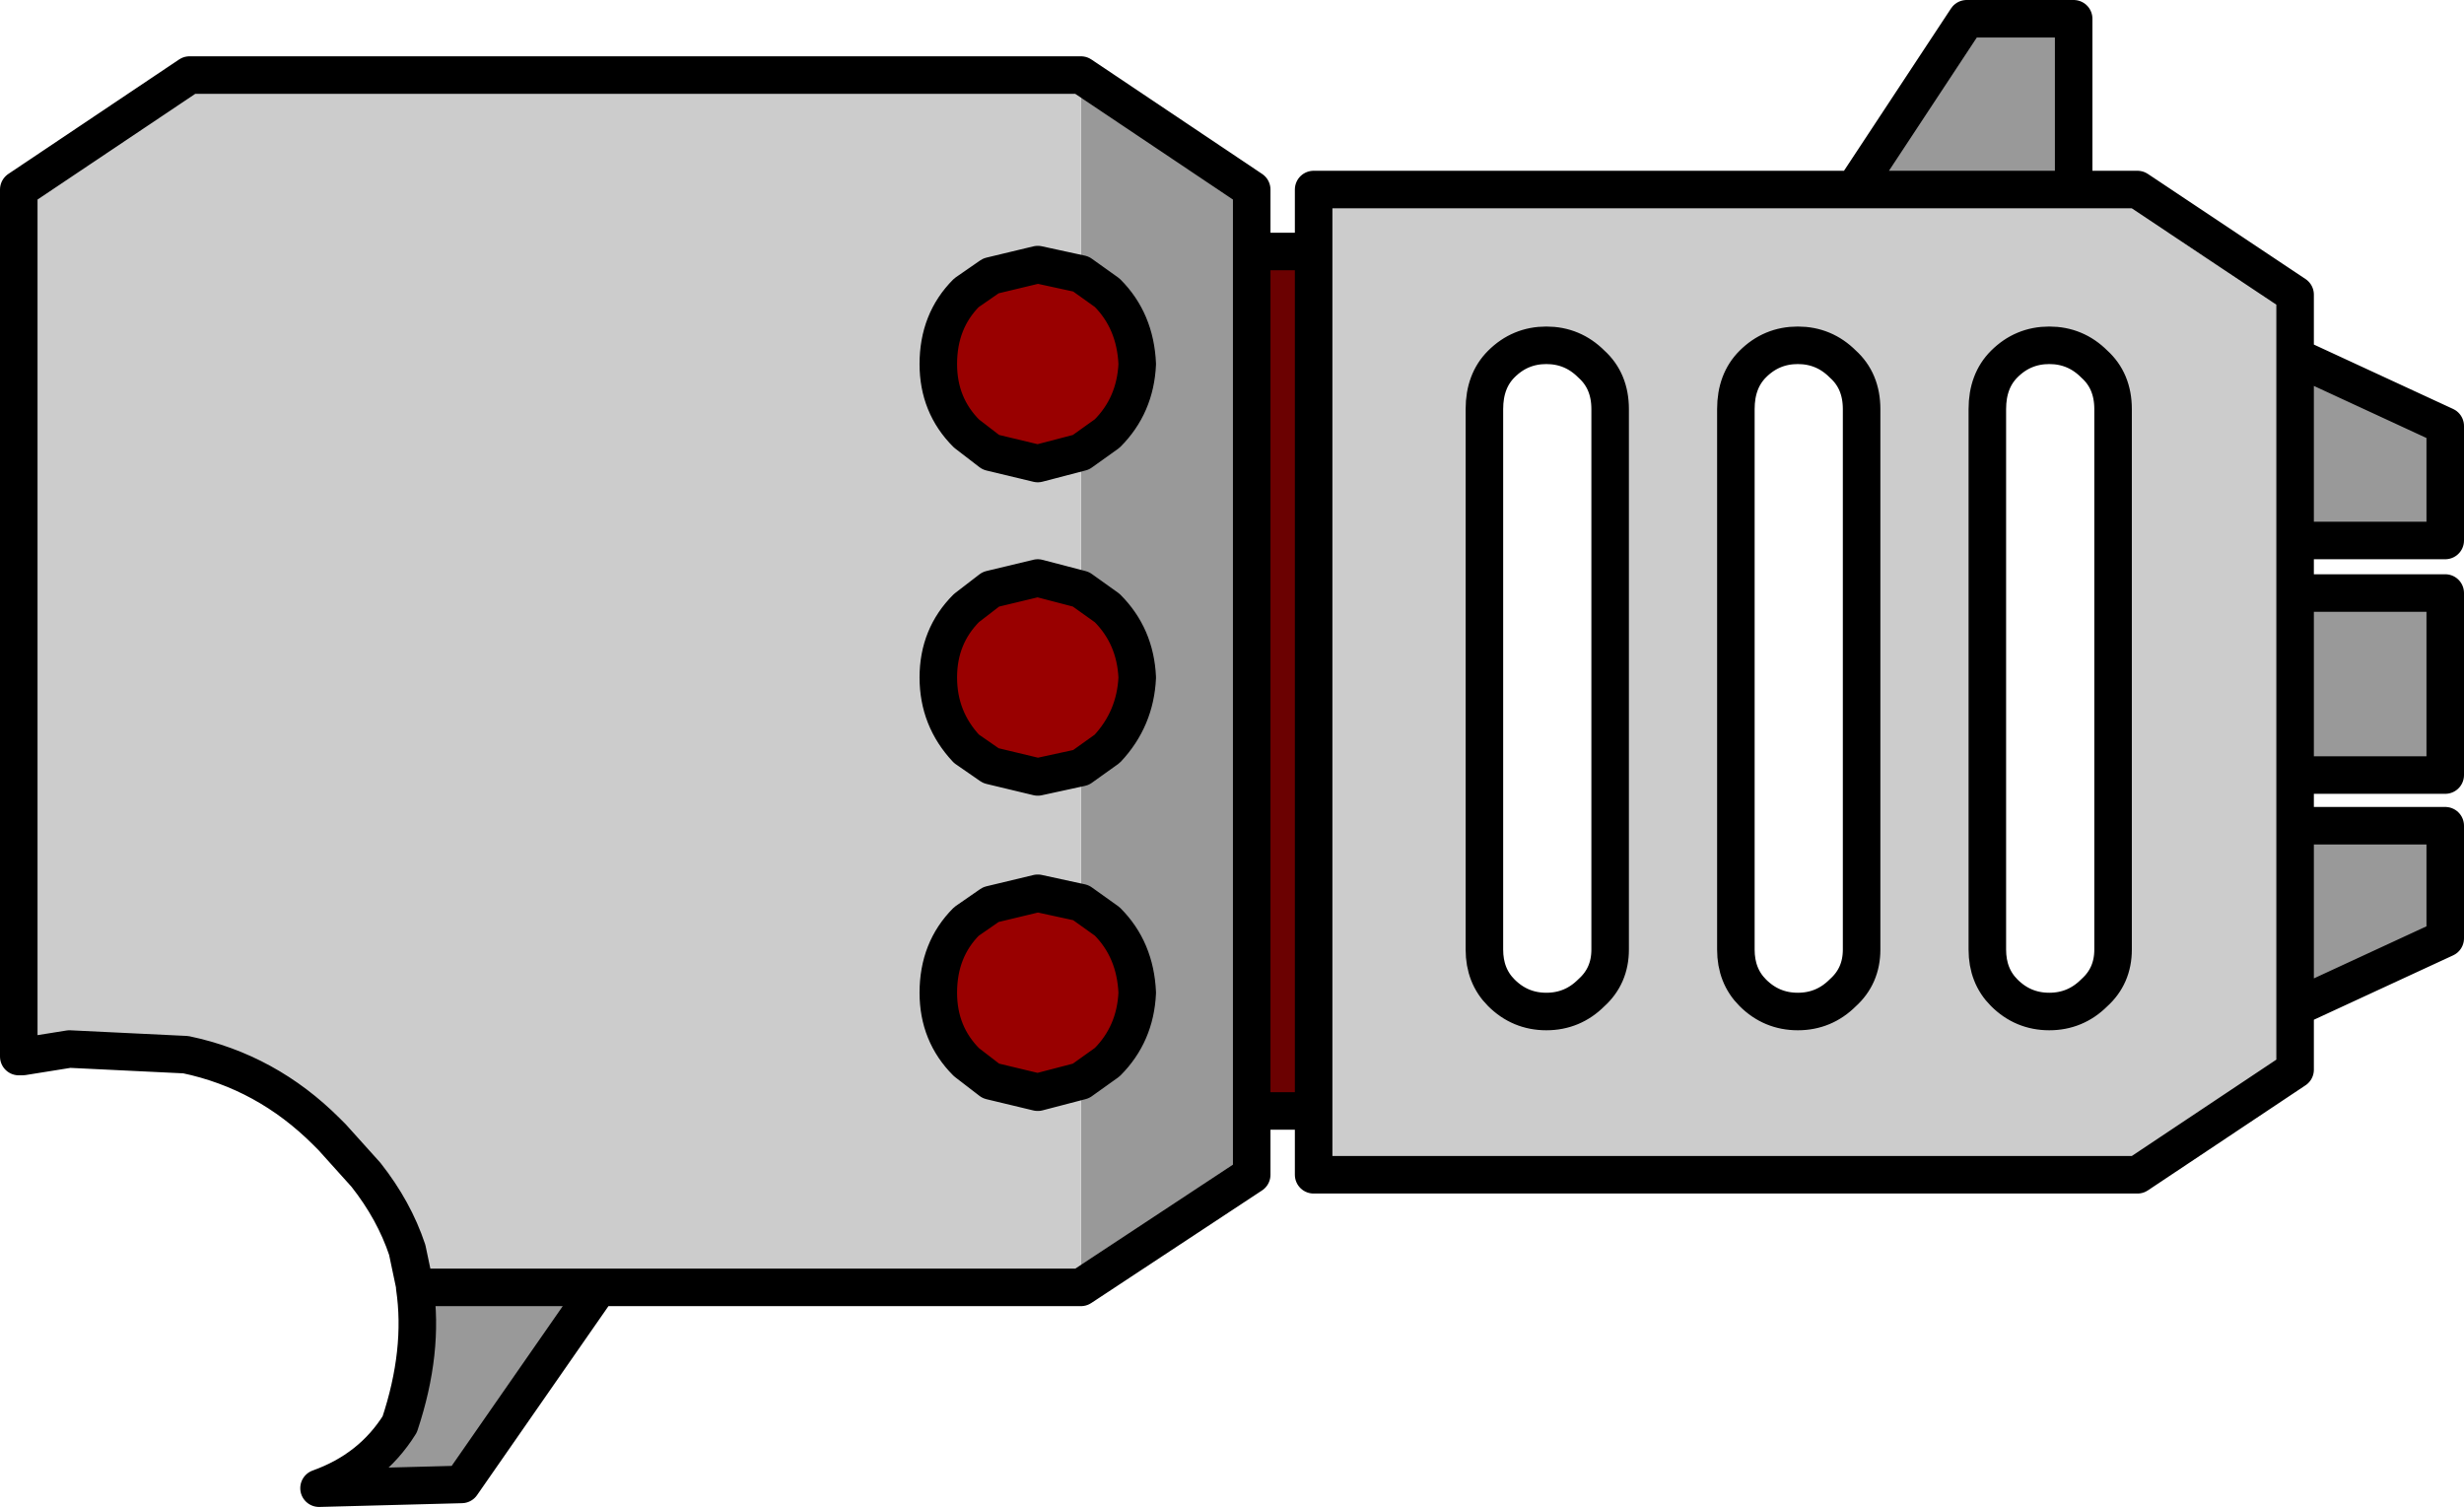 <?xml version="1.0" encoding="UTF-8" standalone="no"?>
<svg xmlns:xlink="http://www.w3.org/1999/xlink" height="40.15px" width="65.65px" xmlns="http://www.w3.org/2000/svg">
  <g transform="matrix(1.0, 0.0, 0.0, 1.0, 19.7, 25.75)">
    <path d="M7.95 -13.4 L6.7 -13.7 6.05 -14.2 Q5.3 -14.95 5.3 -16.05 5.3 -17.2 6.05 -17.95 L6.7 -18.4 7.95 -18.7 Q9.05 -18.7 9.8 -17.95 10.55 -17.2 10.6 -16.05 10.55 -14.95 9.8 -14.2 9.05 -13.45 7.95 -13.4 M6.7 -10.05 L7.95 -10.35 Q9.05 -10.35 9.8 -9.55 10.55 -8.8 10.6 -7.7 10.55 -6.6 9.8 -5.8 9.05 -5.05 7.95 -5.05 L6.7 -5.35 6.05 -5.8 Q5.3 -6.6 5.3 -7.7 5.3 -8.8 6.05 -9.55 L6.7 -10.05 M7.95 -1.95 Q9.05 -1.95 9.8 -1.2 10.55 -0.45 10.6 0.7 10.55 1.8 9.8 2.55 9.05 3.3 7.95 3.35 L6.7 3.05 6.05 2.55 Q5.3 1.8 5.3 0.7 5.3 -0.45 6.05 -1.2 L6.7 -1.65 7.95 -1.95" fill="#990000" fill-rule="evenodd" stroke="none"/>
    <path d="M29.7 -20.7 L32.7 -25.25 35.55 -25.25 35.55 -20.7 29.7 -20.7 M41.45 -16.25 L45.45 -14.4 45.45 -11.35 41.45 -11.35 41.45 -16.25 M41.45 -9.95 L45.45 -9.95 45.45 -5.1 41.45 -5.1 41.45 -9.95 M41.45 -3.75 L45.45 -3.75 45.45 -0.75 41.45 1.1 41.45 -3.75 M13.65 3.85 L13.65 5.55 9.1 8.55 9.1 3.05 9.8 2.55 Q10.55 1.8 10.6 0.7 10.55 -0.45 9.8 -1.2 L9.1 -1.7 9.1 -5.3 9.8 -5.8 Q10.55 -6.6 10.6 -7.7 10.55 -8.8 9.8 -9.55 L9.1 -10.05 9.1 -13.7 9.8 -14.2 Q10.55 -14.95 10.6 -16.05 10.55 -17.2 9.8 -17.95 L9.1 -18.45 9.1 -23.75 13.65 -20.7 13.65 -19.05 13.65 3.85 M-3.75 8.55 L-7.4 13.8 -11.2 13.9 Q-9.8 13.4 -9.05 12.2 -8.4 10.25 -8.65 8.55 L-3.75 8.55" fill="#999999" fill-rule="evenodd" stroke="none"/>
    <path d="M35.55 -20.7 L37.25 -20.7 41.45 -17.9 41.45 -16.25 41.45 -11.35 41.45 -9.95 41.45 -5.1 41.45 -3.75 41.45 1.1 41.45 2.75 37.25 5.55 15.3 5.55 15.3 3.85 15.3 -19.05 15.3 -20.7 29.7 -20.7 35.55 -20.7 M9.1 8.55 L-3.75 8.55 -8.65 8.55 -8.65 8.5 -8.85 7.55 Q-9.2 6.5 -9.95 5.55 L-10.85 4.55 -11.0 4.4 Q-12.6 2.8 -14.75 2.35 L-17.85 2.2 -19.1 2.4 -19.2 2.4 -19.2 -20.7 -14.65 -23.75 9.1 -23.75 9.1 -18.45 7.95 -18.7 6.7 -18.4 6.05 -17.95 Q5.3 -17.2 5.3 -16.05 5.3 -14.95 6.05 -14.2 L6.7 -13.7 7.95 -13.4 9.1 -13.7 9.1 -10.05 7.95 -10.35 6.7 -10.05 6.05 -9.55 Q5.3 -8.8 5.3 -7.7 5.3 -6.6 6.05 -5.8 L6.7 -5.35 7.95 -5.05 9.1 -5.3 9.1 -1.7 7.95 -1.95 6.7 -1.65 6.05 -1.2 Q5.3 -0.45 5.3 0.7 5.3 1.8 6.05 2.55 L6.7 3.05 7.95 3.35 9.1 3.05 9.1 8.55 M19.85 -0.45 Q19.85 0.25 20.3 0.7 20.8 1.2 21.5 1.2 22.2 1.2 22.7 0.7 23.2 0.25 23.2 -0.45 L23.2 -14.85 Q23.2 -15.6 22.7 -16.05 22.2 -16.55 21.5 -16.55 20.8 -16.55 20.3 -16.05 19.85 -15.6 19.85 -14.85 L19.85 -0.45 M34.9 -16.55 Q34.2 -16.55 33.7 -16.05 33.25 -15.6 33.25 -14.85 L33.25 -0.45 Q33.25 0.25 33.7 0.7 34.2 1.2 34.9 1.2 35.6 1.2 36.1 0.7 36.6 0.25 36.6 -0.45 L36.6 -14.85 Q36.6 -15.6 36.1 -16.05 35.6 -16.55 34.9 -16.55 M26.55 -14.85 L26.55 -0.45 Q26.55 0.25 27.0 0.7 27.5 1.2 28.2 1.2 28.9 1.2 29.4 0.7 29.9 0.25 29.9 -0.45 L29.9 -14.85 Q29.9 -15.6 29.4 -16.05 28.9 -16.55 28.2 -16.55 27.5 -16.55 27.0 -16.05 26.55 -15.6 26.55 -14.85" fill="#cccccc" fill-rule="evenodd" stroke="none"/>
    <path d="M15.3 3.85 L13.65 3.85 13.65 -19.05 15.3 -19.05 15.3 3.85" fill="#6b0101" fill-rule="evenodd" stroke="none"/>
    <path d="M29.7 -20.7 L32.7 -25.25 35.55 -25.25 35.55 -20.7 37.25 -20.7 41.45 -17.9 41.45 -16.25 45.45 -14.4 45.45 -11.35 41.45 -11.35 41.45 -9.95 45.45 -9.95 45.45 -5.1 41.45 -5.1 41.45 -3.75 45.45 -3.75 45.45 -0.75 41.45 1.1 41.45 2.75 37.25 5.55 15.3 5.55 15.3 3.85 13.65 3.85 13.65 5.55 9.1 8.55 -3.75 8.55 -7.4 13.8 -11.2 13.9 Q-9.8 13.4 -9.05 12.2 -8.4 10.25 -8.65 8.55 L-8.65 8.5 -8.85 7.55 Q-9.2 6.5 -9.95 5.55 L-10.85 4.55 -11.0 4.4 Q-12.6 2.8 -14.75 2.35 L-17.85 2.2 -19.1 2.4 -19.2 2.4 -19.2 -20.7 -14.65 -23.75 9.1 -23.75 13.65 -20.7 13.65 -19.05 15.3 -19.05 15.3 -20.7 29.7 -20.7 35.55 -20.7 M9.1 -18.45 L9.8 -17.95 Q10.55 -17.2 10.6 -16.05 10.55 -14.95 9.8 -14.2 L9.1 -13.7 7.95 -13.4 6.7 -13.7 6.05 -14.2 Q5.3 -14.95 5.3 -16.05 5.3 -17.2 6.05 -17.95 L6.7 -18.4 7.95 -18.7 9.1 -18.45 M9.1 -10.05 L9.8 -9.55 Q10.55 -8.8 10.6 -7.7 10.55 -6.6 9.8 -5.8 L9.1 -5.3 7.95 -5.05 6.7 -5.35 6.05 -5.8 Q5.3 -6.6 5.3 -7.7 5.3 -8.8 6.05 -9.55 L6.7 -10.05 7.95 -10.35 9.1 -10.05 M9.1 -1.7 L9.8 -1.2 Q10.55 -0.45 10.6 0.7 10.55 1.8 9.8 2.55 L9.1 3.05 7.95 3.35 6.7 3.05 6.05 2.55 Q5.3 1.8 5.3 0.7 5.3 -0.45 6.05 -1.2 L6.7 -1.65 7.95 -1.95 9.1 -1.7 M19.85 -0.45 Q19.85 0.25 20.3 0.7 20.8 1.2 21.5 1.2 22.2 1.2 22.7 0.7 23.2 0.25 23.2 -0.45 L23.2 -14.85 Q23.2 -15.6 22.7 -16.05 22.2 -16.55 21.5 -16.55 20.8 -16.55 20.3 -16.05 19.85 -15.6 19.85 -14.85 L19.85 -0.45 M34.9 -16.55 Q34.2 -16.55 33.7 -16.05 33.25 -15.6 33.25 -14.85 L33.25 -0.45 Q33.25 0.25 33.7 0.7 34.2 1.2 34.9 1.2 35.6 1.2 36.1 0.7 36.6 0.25 36.6 -0.45 L36.6 -14.85 Q36.6 -15.6 36.1 -16.05 35.6 -16.55 34.9 -16.55 M26.55 -14.85 L26.55 -0.45 Q26.55 0.25 27.0 0.7 27.5 1.2 28.2 1.2 28.9 1.2 29.4 0.7 29.9 0.25 29.9 -0.45 L29.9 -14.85 Q29.9 -15.6 29.4 -16.05 28.9 -16.55 28.2 -16.55 27.5 -16.55 27.0 -16.05 26.55 -15.6 26.55 -14.85 M41.45 -9.95 L41.45 -5.1 M41.45 -16.25 L41.45 -11.35 M13.65 -19.05 L13.65 3.85 M15.3 -19.05 L15.3 3.85 M41.45 -3.75 L41.45 1.1 M-3.75 8.55 L-8.65 8.55" fill="none" stroke="#000000" stroke-linecap="round" stroke-linejoin="round" stroke-width="1.0"/>
  </g>
</svg>
